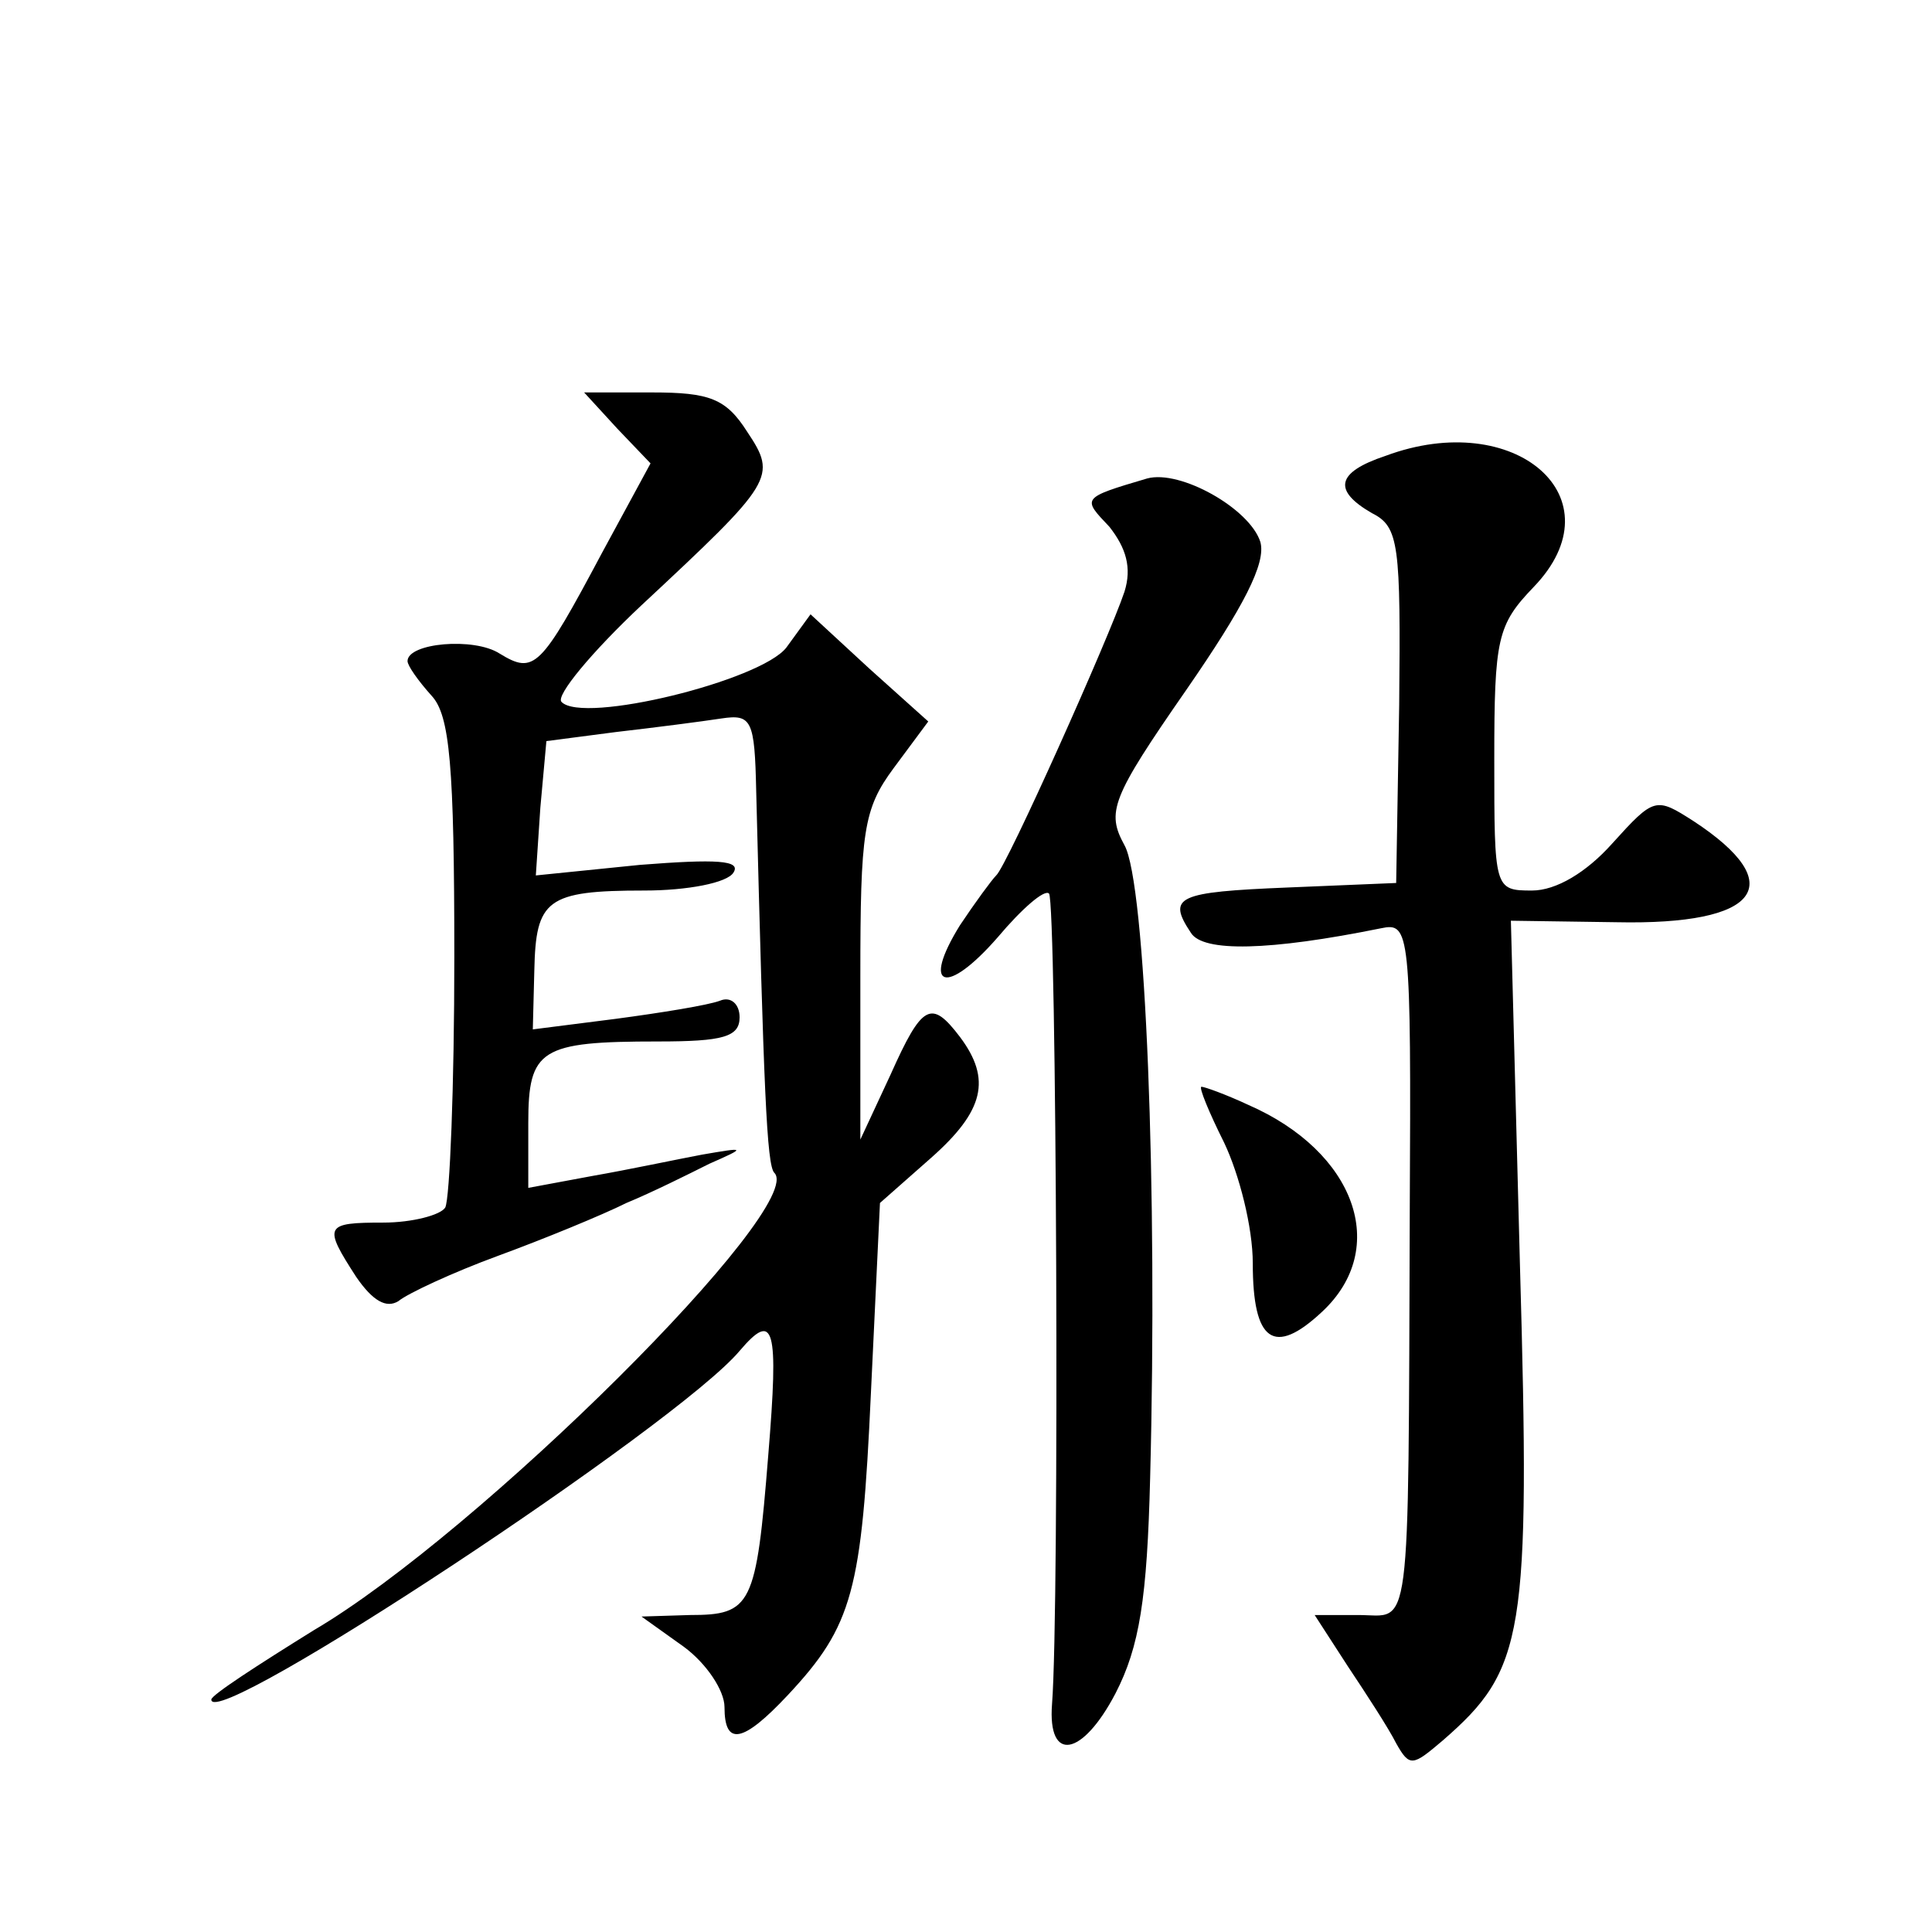 <?xml version="1.0" standalone="no"?>
<!DOCTYPE svg PUBLIC "-//W3C//DTD SVG 20010904//EN"
 "http://www.w3.org/TR/2001/REC-SVG-20010904/DTD/svg10.dtd">
<svg version="1.0" xmlns="http://www.w3.org/2000/svg"
 width="128pt" height="128pt" viewBox="0 0 128 128"
 preserveAspectRatio="xMidYMid meet">
<g transform="translate(0,128) scale(0.1,-0.1)"
fill="#0" stroke="none">
<path d="M409 996 l22 -23 -32 -59 c-41 -77 -45 -81 -68 -67 -17 11 -61 7 -61 -5
0 -3 7 -13 16 -23 12 -13 15 -46 15 -173 0 -86 -3 -160 -6 -166 -3 -5 -22 -10 -41
-10 -39 0 -40 -2 -18 -36 11 -16 20 -21 28 -16 6 5 36 19 66 30 30 11 69 27 85
35 17 7 41 19 55 26 25 11 24 11 -5 6 -16 -3 -49 -10 -72 -14 l-43 -8 0 43 c0 49
8 54 86 54 43 0 54 3 54 16 0 9 -6 14 -13 11 -8 -3 -39 -8 -69 -12 l-55 -7 1 39
c1 47 8 53 73 53 28 0 55 5 59 12 5 8 -11 9 -62 5 l-69 -7 3 45 4 44 46 6 c26 3
57 7 70 9 20 3 22 -1 23 -48 5 -198 7 -248 12 -253 22 -22 -196 -239 -305 -303
-37 -23 -68 -43 -68 -46 0 -22 309 182 350 231 23 27 26 16 19 -69 -8 -100 -11
-106 -52 -106 l-32 -1 28 -20 c15 -11 27 -29 27 -40 0 -26 12 -24 42 8 43 46 49
69 55 200 l6 126 34 30 c35 31 40 52 19 80 -19 25 -25 22 -46 -25 l-20 -43 0 108
c0 96 2 111 22 138 l23 31 -39 35 -39 36 -16 -22 c-17 -22 -135 -51 -149 -36 -4
4 20 33 53 64 88 82 90 85 70 115 -14 22 -25 26 -63 26 l-45 0 22 -24z M918 978
c-33 -11 -35 -23 -9 -38 18 -9 19 -21 18 -127 l-2 -118 -72 -3 c-73 -3 -80 -6 -64
-30 8 -13 52 -12 126 3 19 4 20 -1 19 -188 -1 -288 1 -267 -34 -267 l-29 0 22 -34
c12 -18 27 -41 32 -51 9 -16 11 -15 31 2 54 47 58 69 51 315 l-6 228 70 -1 c95
-2 115 25 51 67 -25 16 -26 16 -54 -15 -17 -19 -37 -31 -53 -31 -25 0 -25 1 -25
87 0 80 2 89 26 114 57 59 -12 119 -98 87z M760 963 c-44 -13 -43 -13 -25 -32 11
-14 15 -27 10 -43 -10 -30 -78 -182 -85 -188 -3 -3 -14 -18 -24 -33 -26 -42 -9
-47 25 -8 16 19 31 32 34 29 5 -5 7 -473 2 -537 -3 -39 20 -35 42 7 16 31 21 63
23 143 5 191 -3 394 -17 419 -12 22 -9 31 41 103 38 55 53 84 49 98 -7 22 -53 48
-75 42z M811 523 c10 -21 19 -56 19 -80 0 -52 14 -62 46 -32 45 42 22 106 -49 137
-15 7 -29 12 -31 12 -2 0 5 -17 15 -37z"/>
</g>
</svg>
